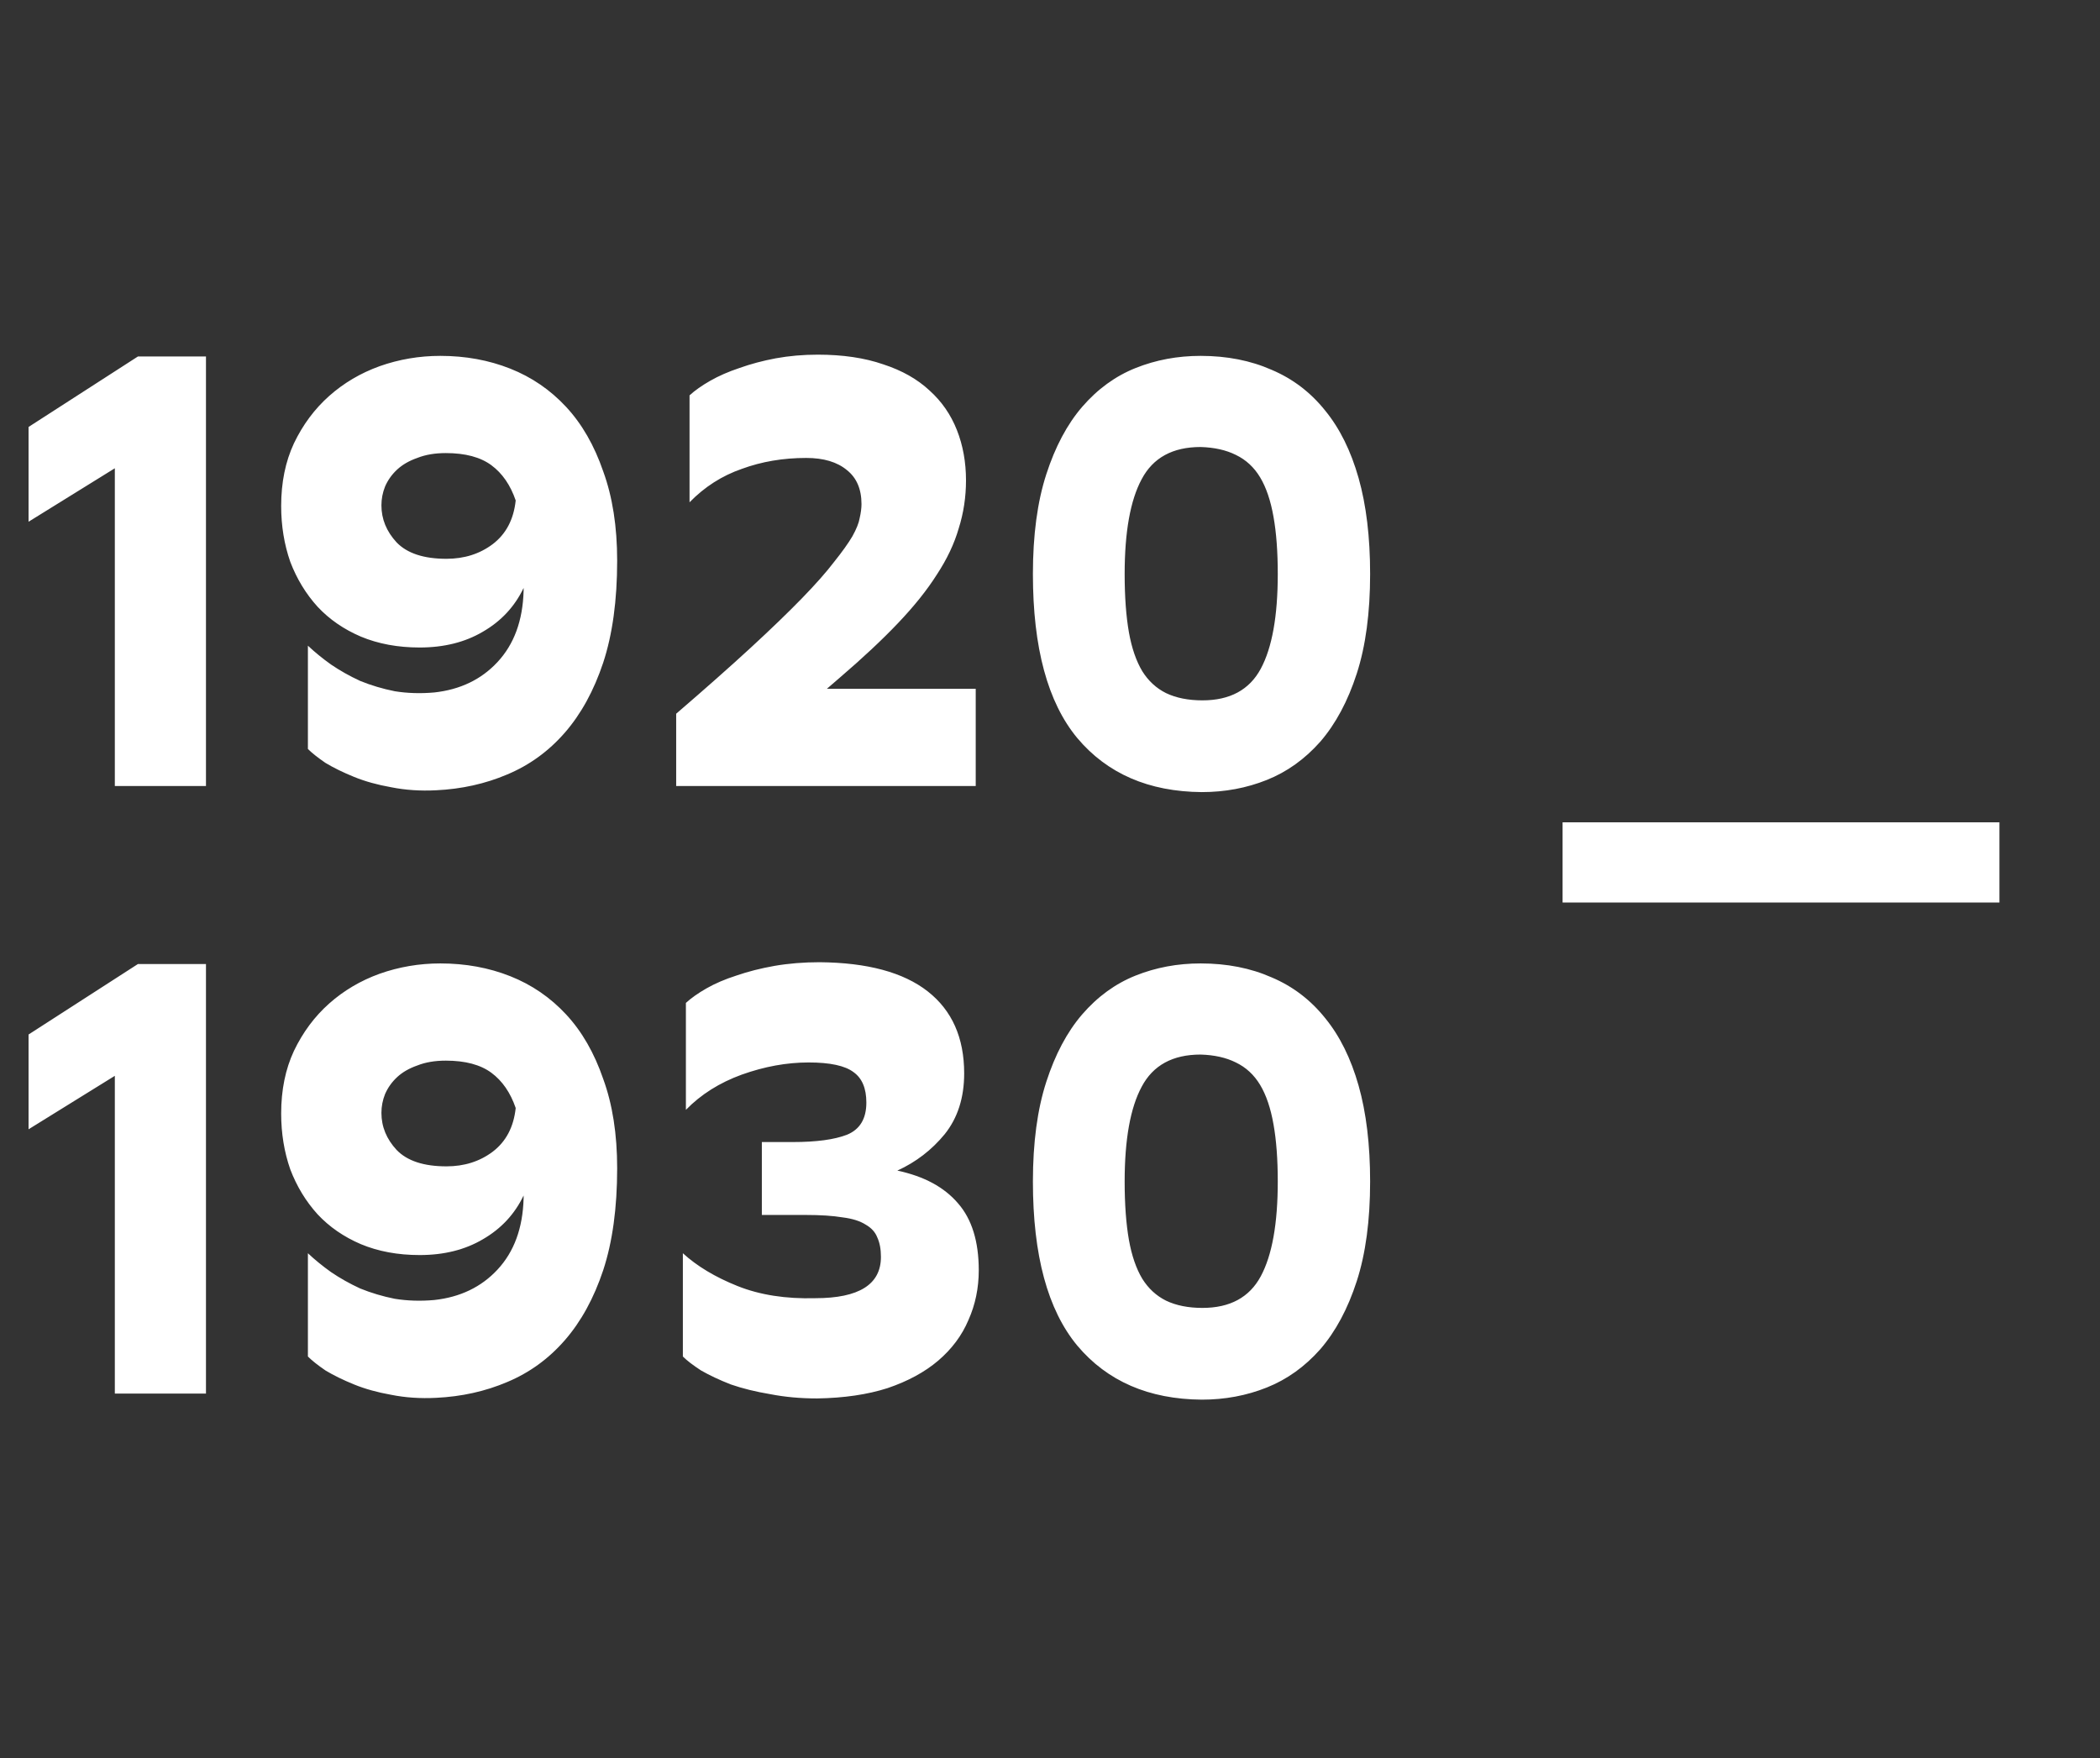 <?xml version="1.0" encoding="UTF-8"?>
<svg xmlns="http://www.w3.org/2000/svg" width="553" height="463" viewBox="0 0 553 463" fill="none">
  <rect x="0" y="0" width="553" height="463" fill="#333333" stroke="none"/>
  <path d="M30.24 123.32L7.52 137.4V112.44L36.32 93.88H54.24V207H30.24V123.32ZM81.081 170.04C82.895 171.747 84.921 173.4 87.161 175C89.508 176.6 92.068 178.04 94.841 179.32C97.721 180.493 100.761 181.4 103.961 182.04C107.268 182.573 110.735 182.68 114.361 182.36C121.188 181.613 126.735 178.947 131.001 174.36C135.375 169.667 137.668 163.427 137.881 155.64V154.84C135.535 159.747 131.961 163.587 127.161 166.36C122.468 169.133 116.921 170.52 110.521 170.52C104.761 170.52 99.588 169.56 95.001 167.64C90.521 165.72 86.735 163.107 83.641 159.8C80.548 156.387 78.148 152.44 76.441 147.96C74.841 143.373 74.041 138.467 74.041 133.24C74.041 127.053 75.161 121.56 77.401 116.76C79.748 111.853 82.841 107.693 86.681 104.28C90.521 100.867 94.948 98.253 99.961 96.44C105.081 94.627 110.415 93.72 115.961 93.72C122.575 93.72 128.708 94.84 134.361 97.08C140.015 99.32 144.921 102.68 149.081 107.16C153.241 111.64 156.495 117.293 158.841 124.12C161.295 130.84 162.521 138.68 162.521 147.64C162.521 158.093 161.295 167.053 158.841 174.52C156.388 181.88 153.028 188.013 148.761 192.92C144.495 197.827 139.428 201.507 133.561 203.96C127.801 206.413 121.561 207.8 114.841 208.12C110.681 208.333 106.735 208.067 103.001 207.32C99.375 206.68 96.121 205.773 93.241 204.6C90.361 203.427 87.855 202.2 85.721 200.92C83.695 199.533 82.148 198.307 81.081 197.24V170.04ZM117.561 147.16C122.255 147.16 126.308 145.88 129.721 143.32C133.241 140.653 135.268 136.813 135.801 131.8C134.415 127.747 132.281 124.653 129.401 122.52C126.521 120.387 122.521 119.32 117.401 119.32C114.521 119.32 112.015 119.747 109.881 120.6C107.748 121.347 105.988 122.36 104.601 123.64C103.215 124.92 102.148 126.413 101.401 128.12C100.761 129.72 100.441 131.373 100.441 133.08C100.441 136.707 101.775 139.96 104.441 142.84C107.215 145.72 111.588 147.16 117.561 147.16ZM178.06 207V187.96C185.74 181.347 192.247 175.587 197.58 170.68C203.02 165.667 207.553 161.293 211.18 157.56C214.807 153.827 217.633 150.627 219.66 147.96C221.793 145.293 223.393 143.053 224.46 141.24C225.527 139.32 226.167 137.72 226.38 136.44C226.7 135.053 226.86 133.827 226.86 132.76C226.86 128.813 225.58 125.827 223.02 123.8C220.46 121.667 216.887 120.6 212.3 120.6C206.22 120.6 200.567 121.56 195.34 123.48C190.113 125.293 185.527 128.227 181.58 132.28V104.12C182.967 102.84 184.78 101.56 187.02 100.28C189.26 99 191.82 97.88 194.7 96.92C197.687 95.853 200.887 95 204.3 94.36C207.82 93.72 211.5 93.4 215.34 93.4C221.953 93.4 227.713 94.253 232.62 95.96C237.527 97.56 241.58 99.853 244.78 102.84C247.98 105.72 250.38 109.187 251.98 113.24C253.58 117.293 254.38 121.72 254.38 126.52C254.38 130.893 253.74 135.107 252.46 139.16C251.287 143.213 249.367 147.267 246.7 151.32C244.14 155.373 240.727 159.64 236.46 164.12C232.3 168.493 227.233 173.24 221.26 178.36L217.74 181.4H256.94V207H178.06ZM271.999 151.16C271.999 140.92 273.172 132.173 275.519 124.92C277.865 117.667 281.012 111.747 284.959 107.16C289.012 102.467 293.705 99.053 299.039 96.92C304.372 94.787 310.079 93.72 316.159 93.72C323.092 93.72 329.332 94.947 334.879 97.4C340.425 99.747 345.119 103.32 348.959 108.12C352.799 112.813 355.732 118.733 357.759 125.88C359.785 133.027 360.799 141.453 360.799 151.16C360.799 161.4 359.625 170.147 357.279 177.4C354.932 184.653 351.732 190.627 347.679 195.32C343.625 199.907 338.932 203.267 333.599 205.4C328.265 207.533 322.559 208.6 316.479 208.6C302.505 208.493 291.572 203.747 283.679 194.36C275.892 184.973 271.999 170.573 271.999 151.16ZM296.159 151.16C296.159 157.133 296.532 162.253 297.279 166.52C298.025 170.68 299.199 174.093 300.799 176.76C302.399 179.32 304.479 181.24 307.039 182.52C309.705 183.8 312.905 184.44 316.639 184.44C323.892 184.44 329.012 181.667 331.999 176.12C334.985 170.573 336.479 162.253 336.479 151.16C336.479 145.293 336.105 140.28 335.359 136.12C334.612 131.853 333.439 128.387 331.839 125.72C330.239 123.053 328.105 121.08 325.439 119.8C322.879 118.52 319.785 117.827 316.159 117.72C308.799 117.72 303.625 120.547 300.639 126.2C297.652 131.747 296.159 140.067 296.159 151.16ZM30.24 283.32L7.52 297.4V272.44L36.32 253.88H54.24V367H30.24V283.32ZM81.081 330.04C82.895 331.747 84.921 333.4 87.161 335C89.508 336.6 92.068 338.04 94.841 339.32C97.721 340.493 100.761 341.4 103.961 342.04C107.268 342.573 110.735 342.68 114.361 342.36C121.188 341.613 126.735 338.947 131.001 334.36C135.375 329.667 137.668 323.427 137.881 315.64V314.84C135.535 319.747 131.961 323.587 127.161 326.36C122.468 329.133 116.921 330.52 110.521 330.52C104.761 330.52 99.588 329.56 95.001 327.64C90.521 325.72 86.735 323.107 83.641 319.8C80.548 316.387 78.148 312.44 76.441 307.96C74.841 303.373 74.041 298.467 74.041 293.24C74.041 287.053 75.161 281.56 77.401 276.76C79.748 271.853 82.841 267.693 86.681 264.28C90.521 260.867 94.948 258.253 99.961 256.44C105.081 254.627 110.415 253.72 115.961 253.72C122.575 253.72 128.708 254.84 134.361 257.08C140.015 259.32 144.921 262.68 149.081 267.16C153.241 271.64 156.495 277.293 158.841 284.12C161.295 290.84 162.521 298.68 162.521 307.64C162.521 318.093 161.295 327.053 158.841 334.52C156.388 341.88 153.028 348.013 148.761 352.92C144.495 357.827 139.428 361.507 133.561 363.96C127.801 366.413 121.561 367.8 114.841 368.12C110.681 368.333 106.735 368.067 103.001 367.32C99.375 366.68 96.121 365.773 93.241 364.6C90.361 363.427 87.855 362.2 85.721 360.92C83.695 359.533 82.148 358.307 81.081 357.24V330.04ZM117.561 307.16C122.255 307.16 126.308 305.88 129.721 303.32C133.241 300.653 135.268 296.813 135.801 291.8C134.415 287.747 132.281 284.653 129.401 282.52C126.521 280.387 122.521 279.32 117.401 279.32C114.521 279.32 112.015 279.747 109.881 280.6C107.748 281.347 105.988 282.36 104.601 283.64C103.215 284.92 102.148 286.413 101.401 288.12C100.761 289.72 100.441 291.373 100.441 293.08C100.441 296.707 101.775 299.96 104.441 302.84C107.215 305.72 111.588 307.16 117.561 307.16ZM180.62 264.12C182.007 262.84 183.82 261.56 186.06 260.28C188.3 259 190.913 257.88 193.9 256.92C196.993 255.853 200.353 255 203.98 254.36C207.713 253.72 211.66 253.4 215.82 253.4C228.407 253.507 237.9 256.067 244.3 261.08C250.7 266.093 253.9 273.293 253.9 282.68C253.9 289.08 252.193 294.413 248.78 298.68C245.367 302.84 241.207 306.04 236.3 308.28C243.34 309.773 248.673 312.653 252.3 316.92C255.927 321.08 257.74 326.947 257.74 334.52C257.74 339.213 256.833 343.587 255.02 347.64C253.313 351.693 250.647 355.267 247.02 358.36C243.5 361.347 239.073 363.747 233.74 365.56C228.407 367.267 222.22 368.173 215.18 368.28C210.807 368.28 206.7 367.907 202.86 367.16C199.02 366.52 195.553 365.667 192.46 364.6C189.473 363.427 186.86 362.2 184.62 360.92C182.487 359.533 180.887 358.307 179.82 357.24V330.04C183.553 333.453 188.353 336.333 194.22 338.68C200.087 341.027 206.913 342.093 214.7 341.88C226.22 341.88 231.98 338.253 231.98 331C231.98 328.973 231.66 327.267 231.02 325.88C230.487 324.493 229.473 323.373 227.98 322.52C226.487 321.56 224.46 320.92 221.9 320.6C219.34 320.173 216.087 319.96 212.14 319.96H200.62V300.76H208.78C214.967 300.76 219.713 300.12 223.02 298.84C226.433 297.453 228.14 294.627 228.14 290.36C228.14 286.627 227.02 283.96 224.78 282.36C222.54 280.653 218.593 279.8 212.94 279.8C207.18 279.8 201.313 280.867 195.34 283C189.473 285.133 184.567 288.227 180.62 292.28V264.12ZM271.999 311.16C271.999 300.92 273.172 292.173 275.519 284.92C277.865 277.667 281.012 271.747 284.959 267.16C289.012 262.467 293.705 259.053 299.039 256.92C304.372 254.787 310.079 253.72 316.159 253.72C323.092 253.72 329.332 254.947 334.879 257.4C340.425 259.747 345.119 263.32 348.959 268.12C352.799 272.813 355.732 278.733 357.759 285.88C359.785 293.027 360.799 301.453 360.799 311.16C360.799 321.4 359.625 330.147 357.279 337.4C354.932 344.653 351.732 350.627 347.679 355.32C343.625 359.907 338.932 363.267 333.599 365.4C328.265 367.533 322.559 368.6 316.479 368.6C302.505 368.493 291.572 363.747 283.679 354.36C275.892 344.973 271.999 330.573 271.999 311.16ZM296.159 311.16C296.159 317.133 296.532 322.253 297.279 326.52C298.025 330.68 299.199 334.093 300.799 336.76C302.399 339.32 304.479 341.24 307.039 342.52C309.705 343.8 312.905 344.44 316.639 344.44C323.892 344.44 329.012 341.667 331.999 336.12C334.985 330.573 336.479 322.253 336.479 311.16C336.479 305.293 336.105 300.28 335.359 296.12C334.612 291.853 333.439 288.387 331.839 285.72C330.239 283.053 328.105 281.08 325.439 279.8C322.879 278.52 319.785 277.827 316.159 277.72C308.799 277.72 303.625 280.547 300.639 286.2C297.652 291.747 296.159 300.067 296.159 311.16Z" fill="white"></path>
  <path d="M411.48 216.56H526.52V237.68H411.48V216.56Z" fill="white"></path>
</svg>

